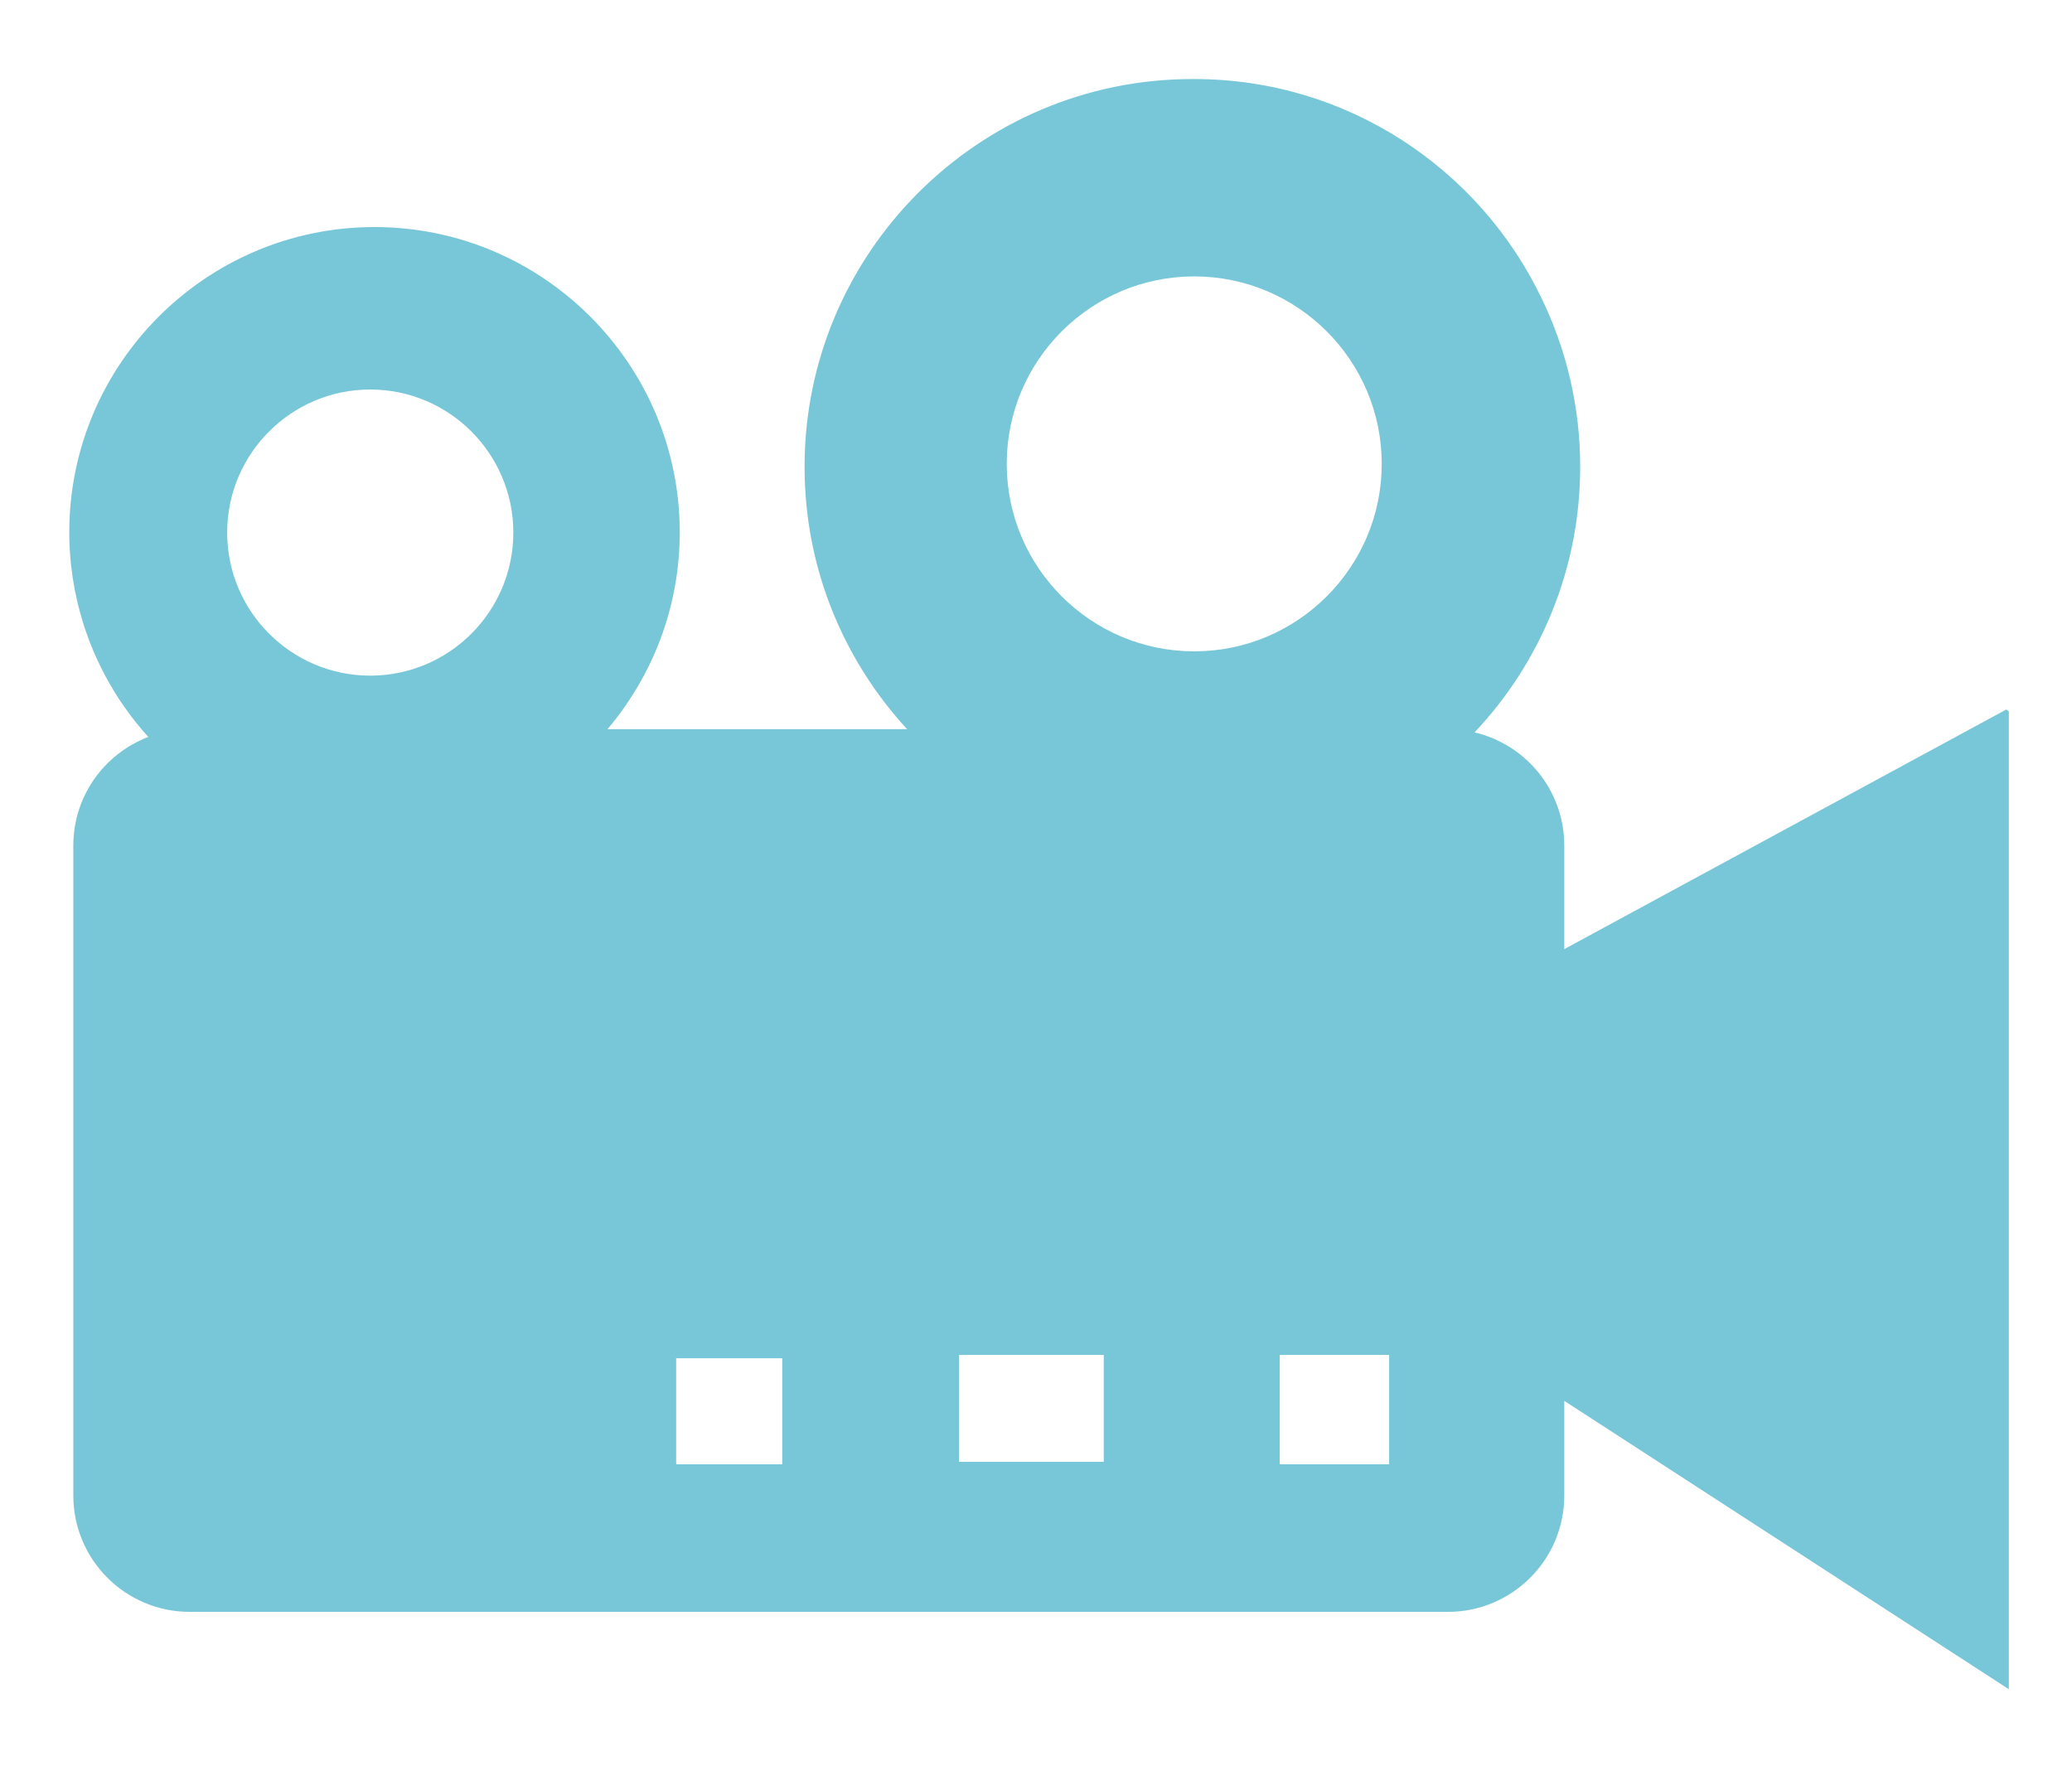 <?xml version="1.0" encoding="UTF-8"?> <!-- Generator: Adobe Illustrator 21.1.0, SVG Export Plug-In . SVG Version: 6.00 Build 0) --> <svg xmlns="http://www.w3.org/2000/svg" xmlns:xlink="http://www.w3.org/1999/xlink" id="Слой_1" x="0px" y="0px" viewBox="0 0 704 600" style="enable-background:new 0 0 704 600;" xml:space="preserve"> <path style="fill:#77C7D8;" d="M681.702,241.073l-150.209,81.441v-35.188c0-18.715-13.015-34.356-30.477-38.461 c22.22-23.597,35.88-55.342,35.88-90.236c0-20.54-4.73-39.994-13.149-57.339c-21.084-43.981-66.043-74.427-117.985-74.427 c-0.106,0-0.21,0.008-0.316,0.008c-0.106,0-0.21-0.008-0.316-0.008c-72.656,0-131.766,59.11-131.766,131.766 c0,34.355,13.229,65.67,34.844,89.15H206.391c15.306-18.076,24.564-41.429,24.564-66.915c0-57.186-46.523-103.709-103.709-103.709 c-57.186,0-103.709,46.523-103.709,103.709c0,0.018,0.001,0.035,0.001,0.053s-0.001,0.036-0.001,0.053 c0,1.737,0.048,3.463,0.134,5.179c0.009,0.189,0.03,0.375,0.041,0.564c0.085,1.515,0.195,3.023,0.345,4.52 c0.057,0.571,0.14,1.135,0.206,1.703c0.126,1.078,0.251,2.157,0.411,3.224c0.132,0.891,0.296,1.77,0.451,2.653 c0.123,0.696,0.236,1.395,0.373,2.086c0.24,1.219,0.514,2.425,0.796,3.629c0.071,0.301,0.135,0.605,0.209,0.905 c4.15,17.013,12.488,32.401,23.885,44.983c-14.882,5.678-25.477,20.033-25.477,36.908v220.84c0,21.841,17.706,39.547,39.547,39.547 h427.487c21.842,0,39.547-17.706,39.547-39.547v-32.151L682.54,574V241.76L681.702,241.073z M77.183,180.971 c0-26.806,21.81-48.616,48.616-48.616s48.616,21.81,48.616,48.616s-21.81,48.616-48.616,48.616S77.183,207.777,77.183,180.971z M265.78,497.558h-36.043v-36.043h36.043V497.558z M342.058,157.624c0-35.126,28.578-63.704,63.704-63.704 s63.704,28.578,63.704,63.704s-28.578,63.704-63.704,63.704S342.058,192.75,342.058,157.624z M375.027,496.72h-49.175v-36.322 h49.175V496.72z M471.98,497.558H434.82v-37.161h37.161V497.558z"></path> </svg> 